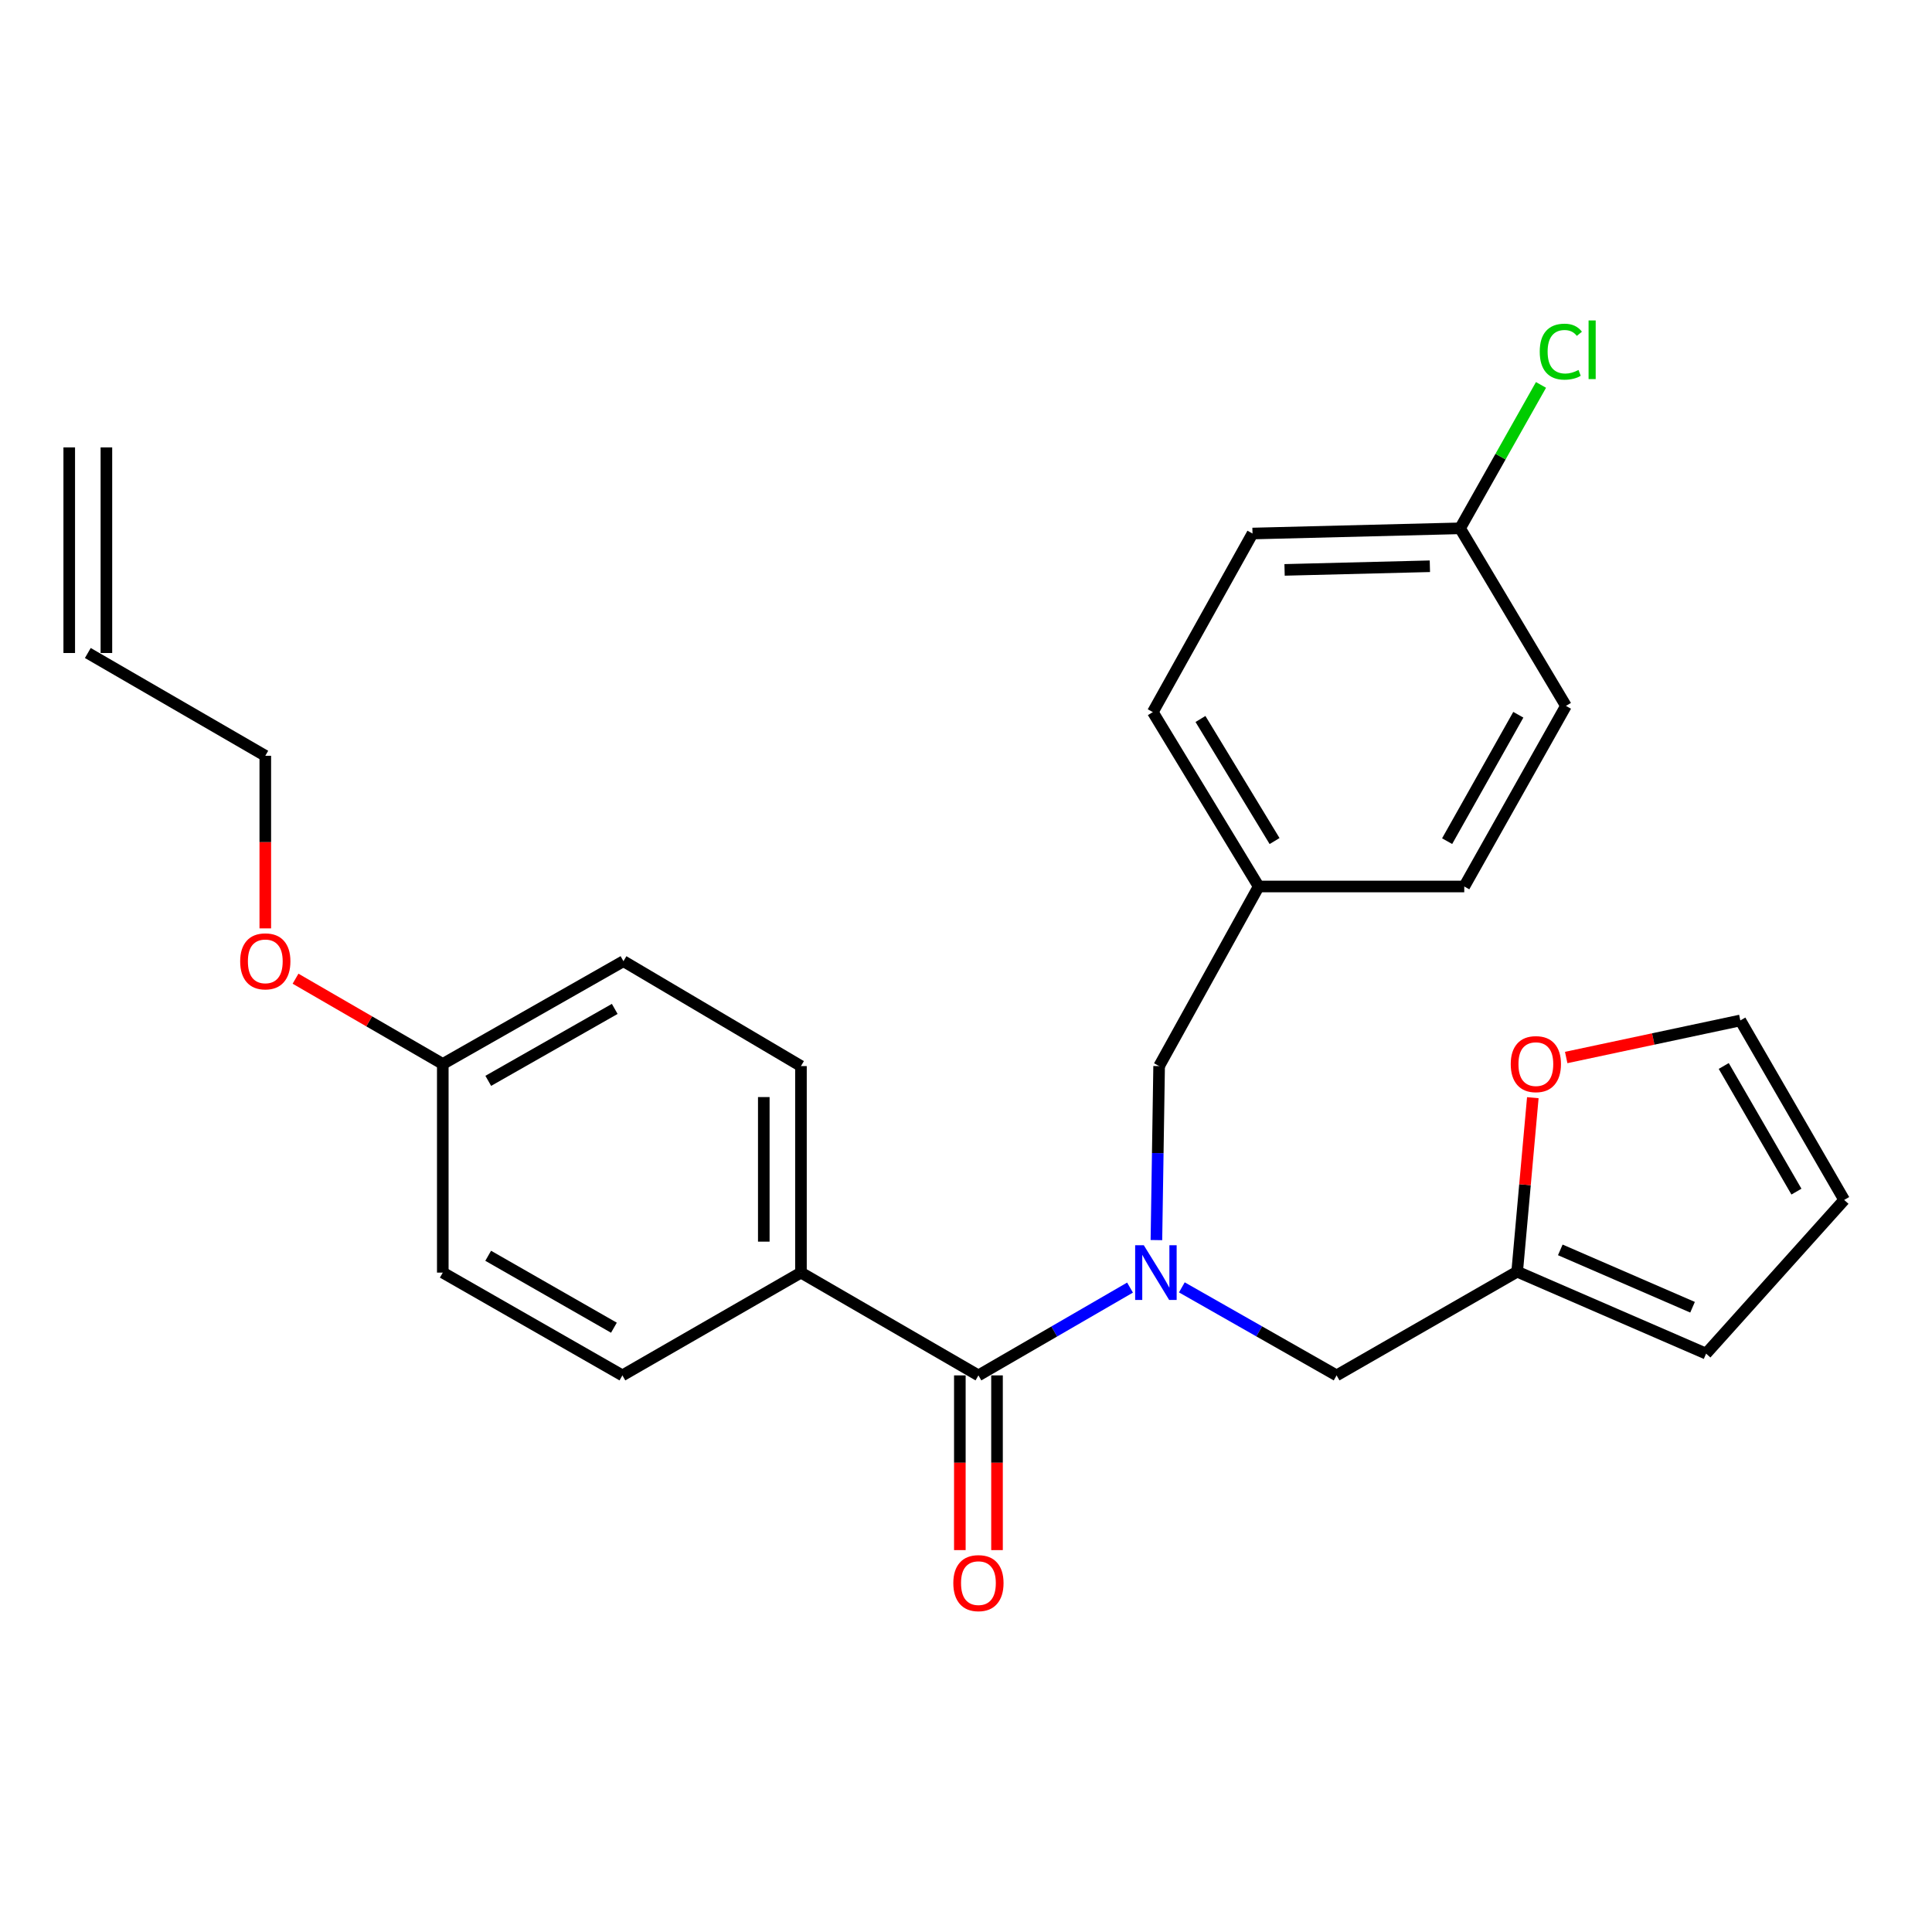 <?xml version='1.0' encoding='iso-8859-1'?>
<svg version='1.1' baseProfile='full'
              xmlns='http://www.w3.org/2000/svg'
                      xmlns:rdkit='http://www.rdkit.org/xml'
                      xmlns:xlink='http://www.w3.org/1999/xlink'
                  xml:space='preserve'
width='1000px' height='1000px' viewBox='0 0 1000 1000'>
<!-- END OF HEADER -->
<rect style='opacity:1.0;fill:#FFFFFF;stroke:none' width='1000' height='1000' x='0' y='0'> </rect>
<path class='bond-0' d='M 584.9,666.459 L 545.666,689.179' style='fill:none;fill-rule:evenodd;stroke:#0000FF;stroke-width:6px;stroke-linecap:butt;stroke-linejoin:miter;stroke-opacity:1' />
<path class='bond-0' d='M 545.666,689.179 L 506.433,711.899' style='fill:none;fill-rule:evenodd;stroke:#000000;stroke-width:6px;stroke-linecap:butt;stroke-linejoin:miter;stroke-opacity:1' />
<path class='bond-2' d='M 611.723,666.341 L 651.772,689.12' style='fill:none;fill-rule:evenodd;stroke:#0000FF;stroke-width:6px;stroke-linecap:butt;stroke-linejoin:miter;stroke-opacity:1' />
<path class='bond-2' d='M 651.772,689.12 L 691.821,711.899' style='fill:none;fill-rule:evenodd;stroke:#000000;stroke-width:6px;stroke-linecap:butt;stroke-linejoin:miter;stroke-opacity:1' />
<path class='bond-4' d='M 598.556,641.869 L 599.258,596.838' style='fill:none;fill-rule:evenodd;stroke:#0000FF;stroke-width:6px;stroke-linecap:butt;stroke-linejoin:miter;stroke-opacity:1' />
<path class='bond-4' d='M 599.258,596.838 L 599.96,551.806' style='fill:none;fill-rule:evenodd;stroke:#000000;stroke-width:6px;stroke-linecap:butt;stroke-linejoin:miter;stroke-opacity:1' />
<path class='bond-3' d='M 506.433,711.899 L 414.573,658.702' style='fill:none;fill-rule:evenodd;stroke:#000000;stroke-width:6px;stroke-linecap:butt;stroke-linejoin:miter;stroke-opacity:1' />
<path class='bond-6' d='M 496.815,711.899 L 496.815,757.116' style='fill:none;fill-rule:evenodd;stroke:#000000;stroke-width:6px;stroke-linecap:butt;stroke-linejoin:miter;stroke-opacity:1' />
<path class='bond-6' d='M 496.815,757.116 L 496.815,802.334' style='fill:none;fill-rule:evenodd;stroke:#FF0000;stroke-width:6px;stroke-linecap:butt;stroke-linejoin:miter;stroke-opacity:1' />
<path class='bond-6' d='M 516.051,711.899 L 516.051,757.116' style='fill:none;fill-rule:evenodd;stroke:#000000;stroke-width:6px;stroke-linecap:butt;stroke-linejoin:miter;stroke-opacity:1' />
<path class='bond-6' d='M 516.051,757.116 L 516.051,802.334' style='fill:none;fill-rule:evenodd;stroke:#FF0000;stroke-width:6px;stroke-linecap:butt;stroke-linejoin:miter;stroke-opacity:1' />
<path class='bond-1' d='M 785.284,658.221 L 691.821,711.899' style='fill:none;fill-rule:evenodd;stroke:#000000;stroke-width:6px;stroke-linecap:butt;stroke-linejoin:miter;stroke-opacity:1' />
<path class='bond-5' d='M 785.284,658.221 L 789.334,613.193' style='fill:none;fill-rule:evenodd;stroke:#000000;stroke-width:6px;stroke-linecap:butt;stroke-linejoin:miter;stroke-opacity:1' />
<path class='bond-5' d='M 789.334,613.193 L 793.385,568.164' style='fill:none;fill-rule:evenodd;stroke:#FF0000;stroke-width:6px;stroke-linecap:butt;stroke-linejoin:miter;stroke-opacity:1' />
<path class='bond-7' d='M 785.284,658.221 L 883.075,700.635' style='fill:none;fill-rule:evenodd;stroke:#000000;stroke-width:6px;stroke-linecap:butt;stroke-linejoin:miter;stroke-opacity:1' />
<path class='bond-7' d='M 807.606,646.936 L 876.06,676.626' style='fill:none;fill-rule:evenodd;stroke:#000000;stroke-width:6px;stroke-linecap:butt;stroke-linejoin:miter;stroke-opacity:1' />
<path class='bond-10' d='M 414.573,658.702 L 414.573,551.806' style='fill:none;fill-rule:evenodd;stroke:#000000;stroke-width:6px;stroke-linecap:butt;stroke-linejoin:miter;stroke-opacity:1' />
<path class='bond-10' d='M 395.338,642.668 L 395.338,567.841' style='fill:none;fill-rule:evenodd;stroke:#000000;stroke-width:6px;stroke-linecap:butt;stroke-linejoin:miter;stroke-opacity:1' />
<path class='bond-11' d='M 414.573,658.702 L 322.157,711.899' style='fill:none;fill-rule:evenodd;stroke:#000000;stroke-width:6px;stroke-linecap:butt;stroke-linejoin:miter;stroke-opacity:1' />
<path class='bond-14' d='M 599.96,551.806 L 651.49,458.845' style='fill:none;fill-rule:evenodd;stroke:#000000;stroke-width:6px;stroke-linecap:butt;stroke-linejoin:miter;stroke-opacity:1' />
<path class='bond-8' d='M 810.66,547.363 L 855.727,537.771' style='fill:none;fill-rule:evenodd;stroke:#FF0000;stroke-width:6px;stroke-linecap:butt;stroke-linejoin:miter;stroke-opacity:1' />
<path class='bond-8' d='M 855.727,537.771 L 900.793,528.179' style='fill:none;fill-rule:evenodd;stroke:#000000;stroke-width:6px;stroke-linecap:butt;stroke-linejoin:miter;stroke-opacity:1' />
<path class='bond-9' d='M 883.075,700.635 L 954.545,621.086' style='fill:none;fill-rule:evenodd;stroke:#000000;stroke-width:6px;stroke-linecap:butt;stroke-linejoin:miter;stroke-opacity:1' />
<path class='bond-27' d='M 900.793,528.179 L 954.545,621.086' style='fill:none;fill-rule:evenodd;stroke:#000000;stroke-width:6px;stroke-linecap:butt;stroke-linejoin:miter;stroke-opacity:1' />
<path class='bond-27' d='M 892.206,551.748 L 929.833,616.783' style='fill:none;fill-rule:evenodd;stroke:#000000;stroke-width:6px;stroke-linecap:butt;stroke-linejoin:miter;stroke-opacity:1' />
<path class='bond-18' d='M 414.573,551.806 L 322.702,497.509' style='fill:none;fill-rule:evenodd;stroke:#000000;stroke-width:6px;stroke-linecap:butt;stroke-linejoin:miter;stroke-opacity:1' />
<path class='bond-17' d='M 322.157,711.899 L 229.186,658.702' style='fill:none;fill-rule:evenodd;stroke:#000000;stroke-width:6px;stroke-linecap:butt;stroke-linejoin:miter;stroke-opacity:1' />
<path class='bond-17' d='M 317.764,687.224 L 252.684,649.986' style='fill:none;fill-rule:evenodd;stroke:#000000;stroke-width:6px;stroke-linecap:butt;stroke-linejoin:miter;stroke-opacity:1' />
<path class='bond-12' d='M 45.455,337.993 L 137.315,391.19' style='fill:none;fill-rule:evenodd;stroke:#000000;stroke-width:6px;stroke-linecap:butt;stroke-linejoin:miter;stroke-opacity:1' />
<path class='bond-13' d='M 55.072,337.993 L 55.072,231.578' style='fill:none;fill-rule:evenodd;stroke:#000000;stroke-width:6px;stroke-linecap:butt;stroke-linejoin:miter;stroke-opacity:1' />
<path class='bond-13' d='M 35.837,337.993 L 35.837,231.578' style='fill:none;fill-rule:evenodd;stroke:#000000;stroke-width:6px;stroke-linecap:butt;stroke-linejoin:miter;stroke-opacity:1' />
<path class='bond-20' d='M 651.49,458.845 L 757.895,458.845' style='fill:none;fill-rule:evenodd;stroke:#000000;stroke-width:6px;stroke-linecap:butt;stroke-linejoin:miter;stroke-opacity:1' />
<path class='bond-21' d='M 651.49,458.845 L 596.701,368.588' style='fill:none;fill-rule:evenodd;stroke:#000000;stroke-width:6px;stroke-linecap:butt;stroke-linejoin:miter;stroke-opacity:1' />
<path class='bond-21' d='M 659.715,435.325 L 621.363,372.145' style='fill:none;fill-rule:evenodd;stroke:#000000;stroke-width:6px;stroke-linecap:butt;stroke-linejoin:miter;stroke-opacity:1' />
<path class='bond-15' d='M 755.736,273.458 L 648.295,276.151' style='fill:none;fill-rule:evenodd;stroke:#000000;stroke-width:6px;stroke-linecap:butt;stroke-linejoin:miter;stroke-opacity:1' />
<path class='bond-15' d='M 740.102,293.091 L 664.893,294.976' style='fill:none;fill-rule:evenodd;stroke:#000000;stroke-width:6px;stroke-linecap:butt;stroke-linejoin:miter;stroke-opacity:1' />
<path class='bond-19' d='M 755.736,273.458 L 776.678,236.346' style='fill:none;fill-rule:evenodd;stroke:#000000;stroke-width:6px;stroke-linecap:butt;stroke-linejoin:miter;stroke-opacity:1' />
<path class='bond-19' d='M 776.678,236.346 L 797.619,199.235' style='fill:none;fill-rule:evenodd;stroke:#00CC00;stroke-width:6px;stroke-linecap:butt;stroke-linejoin:miter;stroke-opacity:1' />
<path class='bond-26' d='M 755.736,273.458 L 810.536,365.371' style='fill:none;fill-rule:evenodd;stroke:#000000;stroke-width:6px;stroke-linecap:butt;stroke-linejoin:miter;stroke-opacity:1' />
<path class='bond-16' d='M 229.186,550.705 L 229.186,658.702' style='fill:none;fill-rule:evenodd;stroke:#000000;stroke-width:6px;stroke-linecap:butt;stroke-linejoin:miter;stroke-opacity:1' />
<path class='bond-24' d='M 229.186,550.705 L 191.077,528.639' style='fill:none;fill-rule:evenodd;stroke:#000000;stroke-width:6px;stroke-linecap:butt;stroke-linejoin:miter;stroke-opacity:1' />
<path class='bond-24' d='M 191.077,528.639 L 152.969,506.573' style='fill:none;fill-rule:evenodd;stroke:#FF0000;stroke-width:6px;stroke-linecap:butt;stroke-linejoin:miter;stroke-opacity:1' />
<path class='bond-28' d='M 229.186,550.705 L 322.702,497.509' style='fill:none;fill-rule:evenodd;stroke:#000000;stroke-width:6px;stroke-linecap:butt;stroke-linejoin:miter;stroke-opacity:1' />
<path class='bond-28' d='M 252.724,559.446 L 318.186,522.208' style='fill:none;fill-rule:evenodd;stroke:#000000;stroke-width:6px;stroke-linecap:butt;stroke-linejoin:miter;stroke-opacity:1' />
<path class='bond-23' d='M 757.895,458.845 L 810.536,365.371' style='fill:none;fill-rule:evenodd;stroke:#000000;stroke-width:6px;stroke-linecap:butt;stroke-linejoin:miter;stroke-opacity:1' />
<path class='bond-23' d='M 749.03,435.385 L 785.879,369.954' style='fill:none;fill-rule:evenodd;stroke:#000000;stroke-width:6px;stroke-linecap:butt;stroke-linejoin:miter;stroke-opacity:1' />
<path class='bond-22' d='M 596.701,368.588 L 648.295,276.151' style='fill:none;fill-rule:evenodd;stroke:#000000;stroke-width:6px;stroke-linecap:butt;stroke-linejoin:miter;stroke-opacity:1' />
<path class='bond-25' d='M 137.315,480.531 L 137.315,435.86' style='fill:none;fill-rule:evenodd;stroke:#FF0000;stroke-width:6px;stroke-linecap:butt;stroke-linejoin:miter;stroke-opacity:1' />
<path class='bond-25' d='M 137.315,435.86 L 137.315,391.19' style='fill:none;fill-rule:evenodd;stroke:#000000;stroke-width:6px;stroke-linecap:butt;stroke-linejoin:miter;stroke-opacity:1' />
<path  class='atom-0' d='M 592.033 644.542
L 601.313 659.542
Q 602.233 661.022, 603.713 663.702
Q 605.193 666.382, 605.273 666.542
L 605.273 644.542
L 609.033 644.542
L 609.033 672.862
L 605.153 672.862
L 595.193 656.462
Q 594.033 654.542, 592.793 652.342
Q 591.593 650.142, 591.233 649.462
L 591.233 672.862
L 587.553 672.862
L 587.553 644.542
L 592.033 644.542
' fill='#0000FF'/>
<path  class='atom-6' d='M 781.955 550.785
Q 781.955 543.985, 785.315 540.185
Q 788.675 536.385, 794.955 536.385
Q 801.235 536.385, 804.595 540.185
Q 807.955 543.985, 807.955 550.785
Q 807.955 557.665, 804.555 561.585
Q 801.155 565.465, 794.955 565.465
Q 788.715 565.465, 785.315 561.585
Q 781.955 557.705, 781.955 550.785
M 794.955 562.265
Q 799.275 562.265, 801.595 559.385
Q 803.955 556.465, 803.955 550.785
Q 803.955 545.225, 801.595 542.425
Q 799.275 539.585, 794.955 539.585
Q 790.635 539.585, 788.275 542.385
Q 785.955 545.185, 785.955 550.785
Q 785.955 556.505, 788.275 559.385
Q 790.635 562.265, 794.955 562.265
' fill='#FF0000'/>
<path  class='atom-7' d='M 493.433 819.42
Q 493.433 812.62, 496.793 808.82
Q 500.153 805.02, 506.433 805.02
Q 512.713 805.02, 516.073 808.82
Q 519.433 812.62, 519.433 819.42
Q 519.433 826.3, 516.033 830.22
Q 512.633 834.1, 506.433 834.1
Q 500.193 834.1, 496.793 830.22
Q 493.433 826.34, 493.433 819.42
M 506.433 830.9
Q 510.753 830.9, 513.073 828.02
Q 515.433 825.1, 515.433 819.42
Q 515.433 813.86, 513.073 811.06
Q 510.753 808.22, 506.433 808.22
Q 502.113 808.22, 499.753 811.02
Q 497.433 813.82, 497.433 819.42
Q 497.433 825.14, 499.753 828.02
Q 502.113 830.9, 506.433 830.9
' fill='#FF0000'/>
<path  class='atom-20' d='M 796.965 182.022
Q 796.965 174.982, 800.245 171.302
Q 803.565 167.582, 809.845 167.582
Q 815.685 167.582, 818.805 171.702
L 816.165 173.862
Q 813.885 170.862, 809.845 170.862
Q 805.565 170.862, 803.285 173.742
Q 801.045 176.582, 801.045 182.022
Q 801.045 187.622, 803.365 190.502
Q 805.725 193.382, 810.285 193.382
Q 813.405 193.382, 817.045 191.502
L 818.165 194.502
Q 816.685 195.462, 814.445 196.022
Q 812.205 196.582, 809.725 196.582
Q 803.565 196.582, 800.245 192.822
Q 796.965 189.062, 796.965 182.022
' fill='#00CC00'/>
<path  class='atom-20' d='M 822.245 165.862
L 825.925 165.862
L 825.925 196.222
L 822.245 196.222
L 822.245 165.862
' fill='#00CC00'/>
<path  class='atom-25' d='M 124.315 497.589
Q 124.315 490.789, 127.675 486.989
Q 131.035 483.189, 137.315 483.189
Q 143.595 483.189, 146.955 486.989
Q 150.315 490.789, 150.315 497.589
Q 150.315 504.469, 146.915 508.389
Q 143.515 512.269, 137.315 512.269
Q 131.075 512.269, 127.675 508.389
Q 124.315 504.509, 124.315 497.589
M 137.315 509.069
Q 141.635 509.069, 143.955 506.189
Q 146.315 503.269, 146.315 497.589
Q 146.315 492.029, 143.955 489.229
Q 141.635 486.389, 137.315 486.389
Q 132.995 486.389, 130.635 489.189
Q 128.315 491.989, 128.315 497.589
Q 128.315 503.309, 130.635 506.189
Q 132.995 509.069, 137.315 509.069
' fill='#FF0000'/>
</svg>
